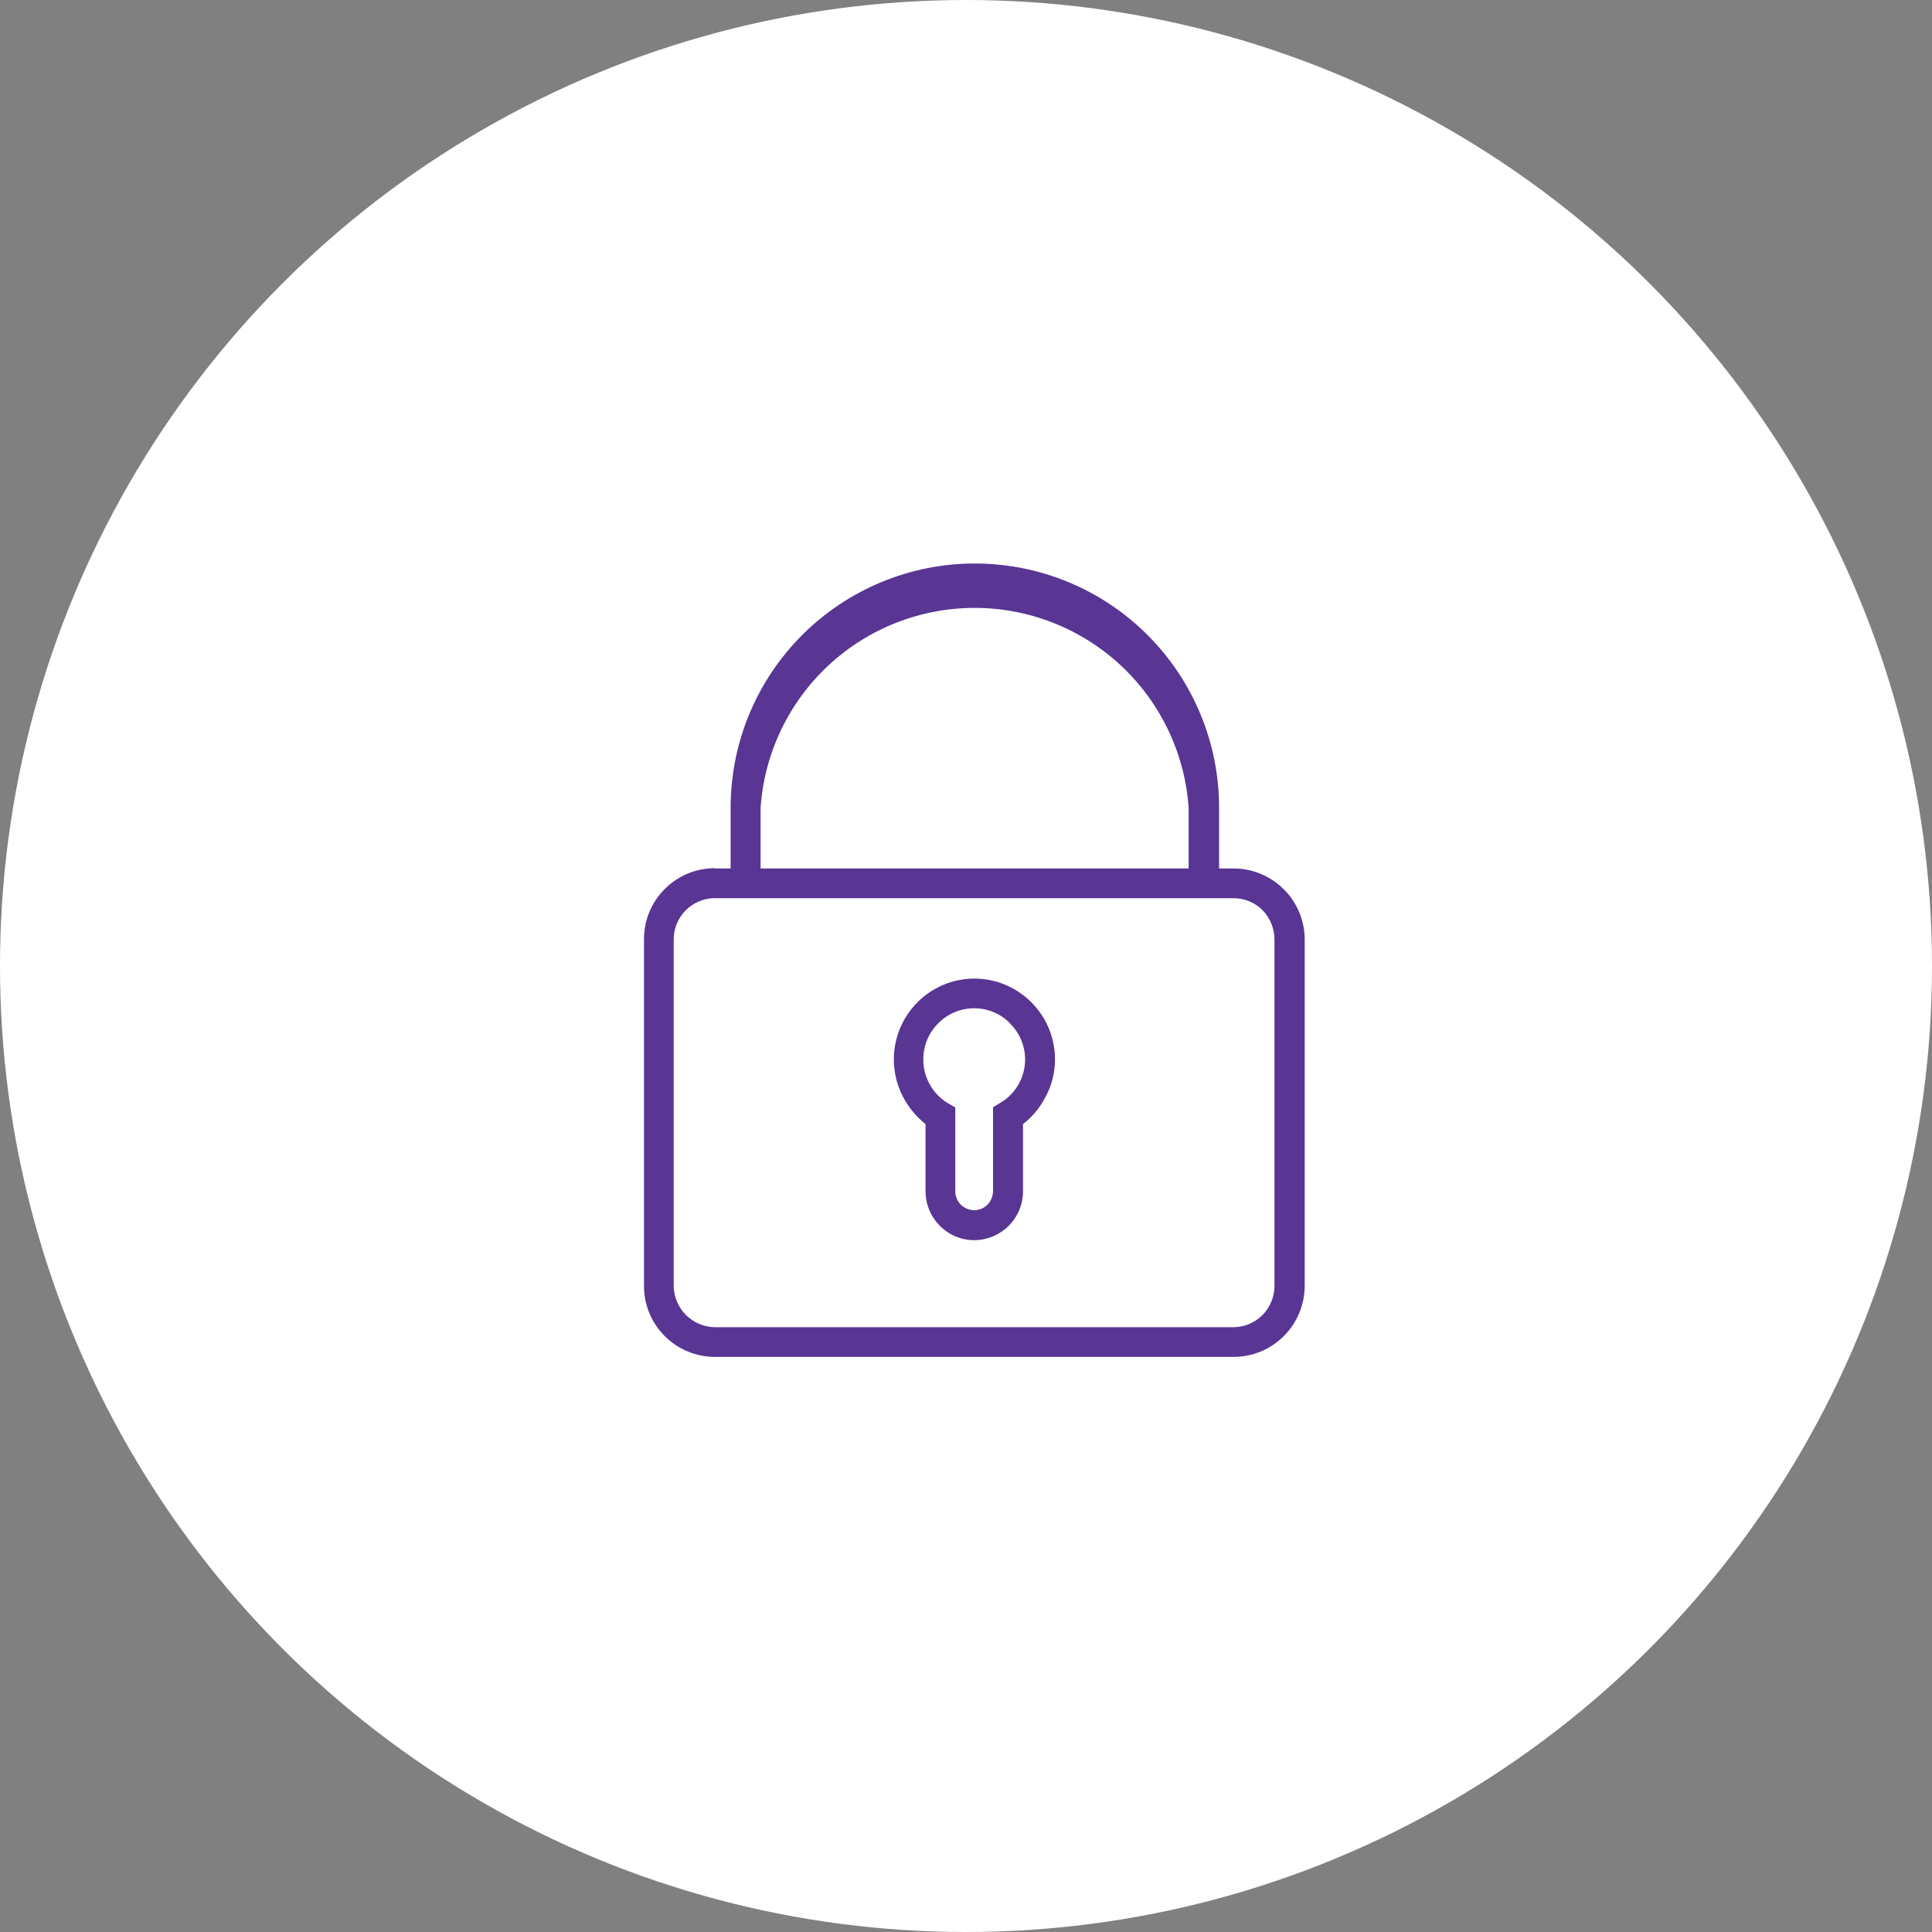 <?xml version="1.0" encoding="UTF-8"?> <svg xmlns="http://www.w3.org/2000/svg" width="48" height="48" viewBox="0 0 48 48" fill="none"><rect x="0" y="0" width="48" height="48" fill="#808080" stroke="none"/> <circle cx="24" cy="24" r="24" fill="white"></circle> <path d="M29.531 21.945V20.068C29.439 18.721 28.838 17.459 27.851 16.537C26.864 15.616 25.564 15.103 24.214 15.103C22.864 15.103 21.564 15.616 20.577 16.537C19.59 17.459 18.989 18.721 18.897 20.068V21.945H18.152V20.068C18.152 18.459 18.792 16.915 19.93 15.777C21.068 14.639 22.611 14 24.22 14C25.83 14 27.373 14.639 28.511 15.777C29.649 16.915 30.288 18.459 30.288 20.068V21.945H29.531Z" fill="#593594"></path> <path d="M17.758 21.577H30.645C30.877 21.576 31.107 21.622 31.322 21.711C31.537 21.8 31.732 21.931 31.896 22.096C32.061 22.259 32.192 22.454 32.281 22.669C32.37 22.884 32.416 23.114 32.415 23.347V31.948C32.413 32.416 32.227 32.864 31.896 33.194C31.566 33.525 31.118 33.711 30.651 33.712H17.764C17.295 33.712 16.845 33.525 16.513 33.193C16.349 33.029 16.219 32.834 16.131 32.619C16.043 32.404 15.998 32.174 16 31.942V23.341C15.998 23.108 16.043 22.878 16.131 22.664C16.219 22.449 16.349 22.254 16.513 22.09C16.677 21.924 16.872 21.793 17.086 21.704C17.301 21.615 17.532 21.57 17.764 21.57L17.758 21.577ZM30.645 22.315H17.758C17.488 22.316 17.229 22.424 17.038 22.615C16.943 22.71 16.867 22.823 16.816 22.948C16.764 23.072 16.738 23.206 16.738 23.341V31.948C16.741 32.218 16.85 32.477 17.04 32.668C17.23 32.86 17.488 32.969 17.758 32.974H30.645C30.916 32.973 31.175 32.864 31.366 32.672C31.557 32.479 31.664 32.219 31.664 31.948V23.341C31.664 23.07 31.558 22.81 31.37 22.615C31.18 22.424 30.921 22.316 30.651 22.315H30.645Z" fill="#593594"></path> <path d="M24.203 24.312C24.466 24.312 24.728 24.364 24.971 24.465C25.215 24.566 25.436 24.714 25.623 24.901C25.809 25.087 25.958 25.308 26.058 25.552C26.159 25.796 26.211 26.057 26.211 26.321C26.212 26.666 26.121 27.005 25.948 27.303C25.816 27.546 25.635 27.759 25.416 27.928V29.599C25.416 29.758 25.385 29.916 25.324 30.063C25.262 30.21 25.173 30.343 25.06 30.456C24.833 30.683 24.524 30.811 24.203 30.812C24.044 30.812 23.888 30.78 23.742 30.719C23.596 30.658 23.463 30.568 23.352 30.456C23.239 30.343 23.149 30.21 23.088 30.063C23.027 29.916 22.995 29.758 22.995 29.599V27.928C22.779 27.757 22.598 27.544 22.464 27.303C22.25 26.921 22.166 26.48 22.226 26.046C22.286 25.612 22.486 25.21 22.795 24.901C22.98 24.714 23.201 24.566 23.444 24.465C23.686 24.365 23.946 24.313 24.209 24.312H24.203ZM25.097 25.426C24.981 25.307 24.842 25.212 24.688 25.148C24.534 25.083 24.369 25.05 24.203 25.05C24.036 25.05 23.871 25.083 23.717 25.148C23.564 25.212 23.425 25.307 23.308 25.426C23.19 25.543 23.097 25.683 23.034 25.836C22.97 25.99 22.938 26.154 22.939 26.321C22.938 26.54 22.994 26.755 23.102 26.946C23.209 27.137 23.364 27.297 23.552 27.409L23.734 27.515V29.592C23.733 29.655 23.745 29.717 23.769 29.775C23.792 29.833 23.827 29.886 23.871 29.93C23.96 30.016 24.079 30.065 24.203 30.068C24.327 30.067 24.446 30.017 24.534 29.93C24.621 29.839 24.67 29.718 24.672 29.592V27.509L24.847 27.403C25.014 27.306 25.156 27.172 25.262 27.011C25.368 26.85 25.436 26.666 25.459 26.475C25.483 26.284 25.462 26.089 25.398 25.907C25.334 25.725 25.229 25.561 25.091 25.426H25.097Z" fill="#593594"></path> </svg> 